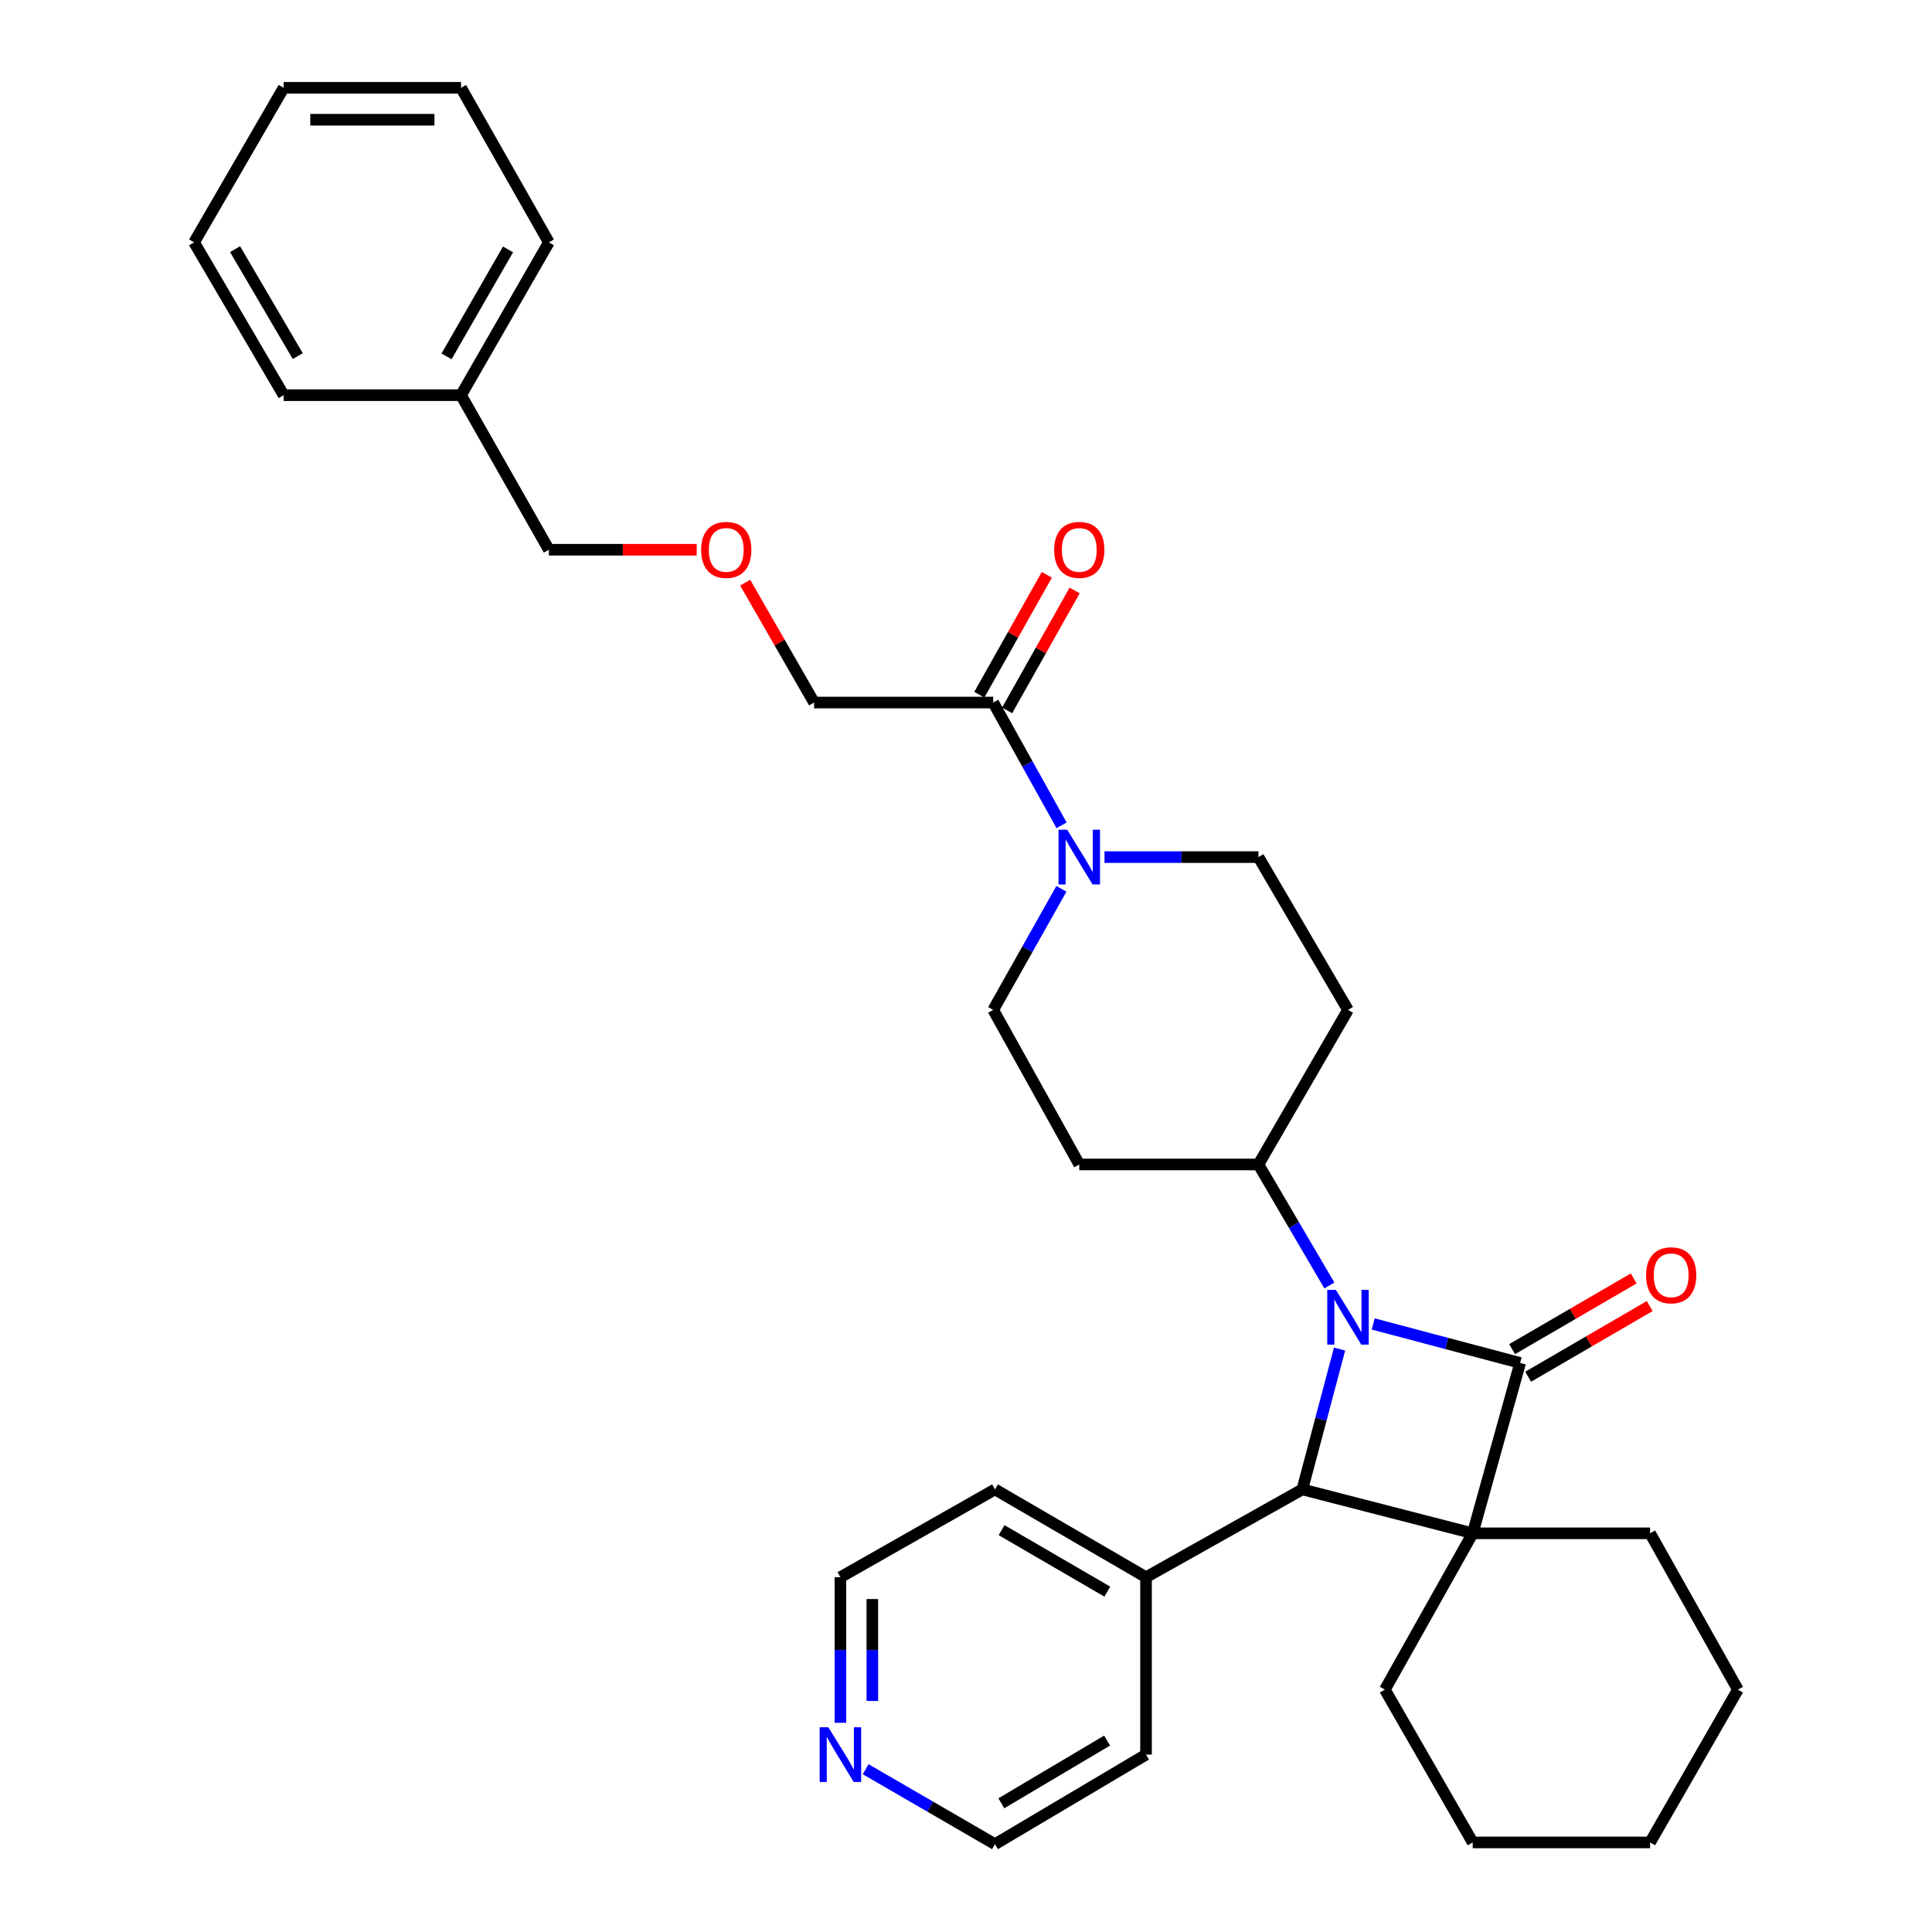<?xml version='1.0' encoding='iso-8859-1'?>
<svg version='1.1' baseProfile='full'
              xmlns='http://www.w3.org/2000/svg'
                      xmlns:rdkit='http://www.rdkit.org/xml'
                      xmlns:xlink='http://www.w3.org/1999/xlink'
                  xml:space='preserve'
width='1000px' height='1000px' viewBox='0 0 1000 1000'>
<!-- END OF HEADER -->
<rect style='opacity:1.0;fill:#FFFFFF;stroke:none' width='1000' height='1000' x='0' y='0'> </rect>
<path class='bond-0' d='M 786.818,705.451 L 762.275,793.638' style='fill:none;fill-rule:evenodd;stroke:#000000;stroke-width:6px;stroke-linecap:butt;stroke-linejoin:miter;stroke-opacity:1' />
<path class='bond-1' d='M 786.818,705.451 L 748.793,695.364' style='fill:none;fill-rule:evenodd;stroke:#000000;stroke-width:6px;stroke-linecap:butt;stroke-linejoin:miter;stroke-opacity:1' />
<path class='bond-1' d='M 748.793,695.364 L 710.767,685.277' style='fill:none;fill-rule:evenodd;stroke:#0000FF;stroke-width:6px;stroke-linecap:butt;stroke-linejoin:miter;stroke-opacity:1' />
<path class='bond-2' d='M 790.97,712.592 L 822.431,694.303' style='fill:none;fill-rule:evenodd;stroke:#000000;stroke-width:6px;stroke-linecap:butt;stroke-linejoin:miter;stroke-opacity:1' />
<path class='bond-2' d='M 822.431,694.303 L 853.891,676.013' style='fill:none;fill-rule:evenodd;stroke:#FF0000;stroke-width:6px;stroke-linecap:butt;stroke-linejoin:miter;stroke-opacity:1' />
<path class='bond-2' d='M 782.666,698.309 L 814.127,680.02' style='fill:none;fill-rule:evenodd;stroke:#000000;stroke-width:6px;stroke-linecap:butt;stroke-linejoin:miter;stroke-opacity:1' />
<path class='bond-2' d='M 814.127,680.02 L 845.588,661.73' style='fill:none;fill-rule:evenodd;stroke:#FF0000;stroke-width:6px;stroke-linecap:butt;stroke-linejoin:miter;stroke-opacity:1' />
<path class='bond-3' d='M 762.275,793.638 L 854.087,793.638' style='fill:none;fill-rule:evenodd;stroke:#000000;stroke-width:6px;stroke-linecap:butt;stroke-linejoin:miter;stroke-opacity:1' />
<path class='bond-4' d='M 762.275,793.638 L 716.814,874.546' style='fill:none;fill-rule:evenodd;stroke:#000000;stroke-width:6px;stroke-linecap:butt;stroke-linejoin:miter;stroke-opacity:1' />
<path class='bond-5' d='M 762.275,793.638 L 674.088,770.912' style='fill:none;fill-rule:evenodd;stroke:#000000;stroke-width:6px;stroke-linecap:butt;stroke-linejoin:miter;stroke-opacity:1' />
<path class='bond-6' d='M 693.355,698.281 L 683.722,734.596' style='fill:none;fill-rule:evenodd;stroke:#0000FF;stroke-width:6px;stroke-linecap:butt;stroke-linejoin:miter;stroke-opacity:1' />
<path class='bond-6' d='M 683.722,734.596 L 674.088,770.912' style='fill:none;fill-rule:evenodd;stroke:#000000;stroke-width:6px;stroke-linecap:butt;stroke-linejoin:miter;stroke-opacity:1' />
<path class='bond-7' d='M 688.079,665.364 L 669.721,634.045' style='fill:none;fill-rule:evenodd;stroke:#0000FF;stroke-width:6px;stroke-linecap:butt;stroke-linejoin:miter;stroke-opacity:1' />
<path class='bond-7' d='M 669.721,634.045 L 651.362,602.725' style='fill:none;fill-rule:evenodd;stroke:#000000;stroke-width:6px;stroke-linecap:butt;stroke-linejoin:miter;stroke-opacity:1' />
<path class='bond-8' d='M 674.088,770.912 L 593.18,816.364' style='fill:none;fill-rule:evenodd;stroke:#000000;stroke-width:6px;stroke-linecap:butt;stroke-linejoin:miter;stroke-opacity:1' />
<path class='bond-9' d='M 549.379,460.064 L 531.734,491.395' style='fill:none;fill-rule:evenodd;stroke:#0000FF;stroke-width:6px;stroke-linecap:butt;stroke-linejoin:miter;stroke-opacity:1' />
<path class='bond-9' d='M 531.734,491.395 L 514.089,522.726' style='fill:none;fill-rule:evenodd;stroke:#000000;stroke-width:6px;stroke-linecap:butt;stroke-linejoin:miter;stroke-opacity:1' />
<path class='bond-10' d='M 549.473,427.186 L 531.781,395.411' style='fill:none;fill-rule:evenodd;stroke:#0000FF;stroke-width:6px;stroke-linecap:butt;stroke-linejoin:miter;stroke-opacity:1' />
<path class='bond-10' d='M 531.781,395.411 L 514.089,363.635' style='fill:none;fill-rule:evenodd;stroke:#000000;stroke-width:6px;stroke-linecap:butt;stroke-linejoin:miter;stroke-opacity:1' />
<path class='bond-11' d='M 571.69,443.635 L 611.526,443.635' style='fill:none;fill-rule:evenodd;stroke:#0000FF;stroke-width:6px;stroke-linecap:butt;stroke-linejoin:miter;stroke-opacity:1' />
<path class='bond-11' d='M 611.526,443.635 L 651.362,443.635' style='fill:none;fill-rule:evenodd;stroke:#000000;stroke-width:6px;stroke-linecap:butt;stroke-linejoin:miter;stroke-opacity:1' />
<path class='bond-12' d='M 521.287,367.689 L 538.763,336.658' style='fill:none;fill-rule:evenodd;stroke:#000000;stroke-width:6px;stroke-linecap:butt;stroke-linejoin:miter;stroke-opacity:1' />
<path class='bond-12' d='M 538.763,336.658 L 556.239,305.627' style='fill:none;fill-rule:evenodd;stroke:#FF0000;stroke-width:6px;stroke-linecap:butt;stroke-linejoin:miter;stroke-opacity:1' />
<path class='bond-12' d='M 506.891,359.582 L 524.368,328.551' style='fill:none;fill-rule:evenodd;stroke:#000000;stroke-width:6px;stroke-linecap:butt;stroke-linejoin:miter;stroke-opacity:1' />
<path class='bond-12' d='M 524.368,328.551 L 541.844,297.52' style='fill:none;fill-rule:evenodd;stroke:#FF0000;stroke-width:6px;stroke-linecap:butt;stroke-linejoin:miter;stroke-opacity:1' />
<path class='bond-13' d='M 514.089,363.635 L 421.368,363.635' style='fill:none;fill-rule:evenodd;stroke:#000000;stroke-width:6px;stroke-linecap:butt;stroke-linejoin:miter;stroke-opacity:1' />
<path class='bond-14' d='M 651.362,602.725 L 697.723,522.726' style='fill:none;fill-rule:evenodd;stroke:#000000;stroke-width:6px;stroke-linecap:butt;stroke-linejoin:miter;stroke-opacity:1' />
<path class='bond-15' d='M 651.362,602.725 L 558.632,602.725' style='fill:none;fill-rule:evenodd;stroke:#000000;stroke-width:6px;stroke-linecap:butt;stroke-linejoin:miter;stroke-opacity:1' />
<path class='bond-16' d='M 697.723,522.726 L 651.362,443.635' style='fill:none;fill-rule:evenodd;stroke:#000000;stroke-width:6px;stroke-linecap:butt;stroke-linejoin:miter;stroke-opacity:1' />
<path class='bond-17' d='M 558.632,602.725 L 514.089,522.726' style='fill:none;fill-rule:evenodd;stroke:#000000;stroke-width:6px;stroke-linecap:butt;stroke-linejoin:miter;stroke-opacity:1' />
<path class='bond-18' d='M 593.18,816.364 L 593.18,908.176' style='fill:none;fill-rule:evenodd;stroke:#000000;stroke-width:6px;stroke-linecap:butt;stroke-linejoin:miter;stroke-opacity:1' />
<path class='bond-19' d='M 593.18,816.364 L 514.998,770.912' style='fill:none;fill-rule:evenodd;stroke:#000000;stroke-width:6px;stroke-linecap:butt;stroke-linejoin:miter;stroke-opacity:1' />
<path class='bond-19' d='M 573.149,823.829 L 518.421,792.013' style='fill:none;fill-rule:evenodd;stroke:#000000;stroke-width:6px;stroke-linecap:butt;stroke-linejoin:miter;stroke-opacity:1' />
<path class='bond-20' d='M 434.998,891.721 L 434.998,854.042' style='fill:none;fill-rule:evenodd;stroke:#0000FF;stroke-width:6px;stroke-linecap:butt;stroke-linejoin:miter;stroke-opacity:1' />
<path class='bond-20' d='M 434.998,854.042 L 434.998,816.364' style='fill:none;fill-rule:evenodd;stroke:#000000;stroke-width:6px;stroke-linecap:butt;stroke-linejoin:miter;stroke-opacity:1' />
<path class='bond-20' d='M 451.519,880.417 L 451.519,854.042' style='fill:none;fill-rule:evenodd;stroke:#0000FF;stroke-width:6px;stroke-linecap:butt;stroke-linejoin:miter;stroke-opacity:1' />
<path class='bond-20' d='M 451.519,854.042 L 451.519,827.667' style='fill:none;fill-rule:evenodd;stroke:#000000;stroke-width:6px;stroke-linecap:butt;stroke-linejoin:miter;stroke-opacity:1' />
<path class='bond-21' d='M 448.05,915.741 L 481.524,935.143' style='fill:none;fill-rule:evenodd;stroke:#0000FF;stroke-width:6px;stroke-linecap:butt;stroke-linejoin:miter;stroke-opacity:1' />
<path class='bond-21' d='M 481.524,935.143 L 514.998,954.545' style='fill:none;fill-rule:evenodd;stroke:#000000;stroke-width:6px;stroke-linecap:butt;stroke-linejoin:miter;stroke-opacity:1' />
<path class='bond-22' d='M 854.087,793.638 L 899.539,874.546' style='fill:none;fill-rule:evenodd;stroke:#000000;stroke-width:6px;stroke-linecap:butt;stroke-linejoin:miter;stroke-opacity:1' />
<path class='bond-23' d='M 716.814,874.546 L 762.275,953.637' style='fill:none;fill-rule:evenodd;stroke:#000000;stroke-width:6px;stroke-linecap:butt;stroke-linejoin:miter;stroke-opacity:1' />
<path class='bond-24' d='M 385.702,301.585 L 403.535,332.61' style='fill:none;fill-rule:evenodd;stroke:#FF0000;stroke-width:6px;stroke-linecap:butt;stroke-linejoin:miter;stroke-opacity:1' />
<path class='bond-24' d='M 403.535,332.61 L 421.368,363.635' style='fill:none;fill-rule:evenodd;stroke:#000000;stroke-width:6px;stroke-linecap:butt;stroke-linejoin:miter;stroke-opacity:1' />
<path class='bond-25' d='M 360.612,284.545 L 322.353,284.545' style='fill:none;fill-rule:evenodd;stroke:#FF0000;stroke-width:6px;stroke-linecap:butt;stroke-linejoin:miter;stroke-opacity:1' />
<path class='bond-25' d='M 322.353,284.545 L 284.095,284.545' style='fill:none;fill-rule:evenodd;stroke:#000000;stroke-width:6px;stroke-linecap:butt;stroke-linejoin:miter;stroke-opacity:1' />
<path class='bond-26' d='M 238.634,204.545 L 284.095,284.545' style='fill:none;fill-rule:evenodd;stroke:#000000;stroke-width:6px;stroke-linecap:butt;stroke-linejoin:miter;stroke-opacity:1' />
<path class='bond-27' d='M 238.634,204.545 L 284.095,125.454' style='fill:none;fill-rule:evenodd;stroke:#000000;stroke-width:6px;stroke-linecap:butt;stroke-linejoin:miter;stroke-opacity:1' />
<path class='bond-27' d='M 231.129,184.448 L 262.952,129.085' style='fill:none;fill-rule:evenodd;stroke:#000000;stroke-width:6px;stroke-linecap:butt;stroke-linejoin:miter;stroke-opacity:1' />
<path class='bond-28' d='M 238.634,204.545 L 146.822,204.545' style='fill:none;fill-rule:evenodd;stroke:#000000;stroke-width:6px;stroke-linecap:butt;stroke-linejoin:miter;stroke-opacity:1' />
<path class='bond-29' d='M 434.998,816.364 L 514.998,770.912' style='fill:none;fill-rule:evenodd;stroke:#000000;stroke-width:6px;stroke-linecap:butt;stroke-linejoin:miter;stroke-opacity:1' />
<path class='bond-30' d='M 514.998,954.545 L 593.18,908.176' style='fill:none;fill-rule:evenodd;stroke:#000000;stroke-width:6px;stroke-linecap:butt;stroke-linejoin:miter;stroke-opacity:1' />
<path class='bond-30' d='M 518.297,933.38 L 573.025,900.921' style='fill:none;fill-rule:evenodd;stroke:#000000;stroke-width:6px;stroke-linecap:butt;stroke-linejoin:miter;stroke-opacity:1' />
<path class='bond-31' d='M 284.095,125.454 L 238.634,45.455' style='fill:none;fill-rule:evenodd;stroke:#000000;stroke-width:6px;stroke-linecap:butt;stroke-linejoin:miter;stroke-opacity:1' />
<path class='bond-32' d='M 146.822,204.545 L 100.461,125.454' style='fill:none;fill-rule:evenodd;stroke:#000000;stroke-width:6px;stroke-linecap:butt;stroke-linejoin:miter;stroke-opacity:1' />
<path class='bond-32' d='M 154.121,184.327 L 121.668,128.963' style='fill:none;fill-rule:evenodd;stroke:#000000;stroke-width:6px;stroke-linecap:butt;stroke-linejoin:miter;stroke-opacity:1' />
<path class='bond-33' d='M 762.275,953.637 L 854.087,953.637' style='fill:none;fill-rule:evenodd;stroke:#000000;stroke-width:6px;stroke-linecap:butt;stroke-linejoin:miter;stroke-opacity:1' />
<path class='bond-34' d='M 899.539,874.546 L 854.087,953.637' style='fill:none;fill-rule:evenodd;stroke:#000000;stroke-width:6px;stroke-linecap:butt;stroke-linejoin:miter;stroke-opacity:1' />
<path class='bond-35' d='M 238.634,45.455 L 146.822,45.455' style='fill:none;fill-rule:evenodd;stroke:#000000;stroke-width:6px;stroke-linecap:butt;stroke-linejoin:miter;stroke-opacity:1' />
<path class='bond-35' d='M 224.862,61.976 L 160.593,61.976' style='fill:none;fill-rule:evenodd;stroke:#000000;stroke-width:6px;stroke-linecap:butt;stroke-linejoin:miter;stroke-opacity:1' />
<path class='bond-36' d='M 100.461,125.454 L 146.822,45.455' style='fill:none;fill-rule:evenodd;stroke:#000000;stroke-width:6px;stroke-linecap:butt;stroke-linejoin:miter;stroke-opacity:1' />
<path  class='atom-2' d='M 691.463 667.656
L 700.743 682.656
Q 701.663 684.136, 703.143 686.816
Q 704.623 689.496, 704.703 689.656
L 704.703 667.656
L 708.463 667.656
L 708.463 695.976
L 704.583 695.976
L 694.623 679.576
Q 693.463 677.656, 692.223 675.456
Q 691.023 673.256, 690.663 672.576
L 690.663 695.976
L 686.983 695.976
L 686.983 667.656
L 691.463 667.656
' fill='#0000FF'/>
<path  class='atom-4' d='M 552.372 429.475
L 561.652 444.475
Q 562.572 445.955, 564.052 448.635
Q 565.532 451.315, 565.612 451.475
L 565.612 429.475
L 569.372 429.475
L 569.372 457.795
L 565.492 457.795
L 555.532 441.395
Q 554.372 439.475, 553.132 437.275
Q 551.932 435.075, 551.572 434.395
L 551.572 457.795
L 547.892 457.795
L 547.892 429.475
L 552.372 429.475
' fill='#0000FF'/>
<path  class='atom-7' d='M 852 660.079
Q 852 653.279, 855.36 649.479
Q 858.72 645.679, 865 645.679
Q 871.28 645.679, 874.64 649.479
Q 878 653.279, 878 660.079
Q 878 666.959, 874.6 670.879
Q 871.2 674.759, 865 674.759
Q 858.76 674.759, 855.36 670.879
Q 852 666.999, 852 660.079
M 865 671.559
Q 869.32 671.559, 871.64 668.679
Q 874 665.759, 874 660.079
Q 874 654.519, 871.64 651.719
Q 869.32 648.879, 865 648.879
Q 860.68 648.879, 858.32 651.679
Q 856 654.479, 856 660.079
Q 856 665.799, 858.32 668.679
Q 860.68 671.559, 865 671.559
' fill='#FF0000'/>
<path  class='atom-13' d='M 545.632 284.625
Q 545.632 277.825, 548.992 274.025
Q 552.352 270.225, 558.632 270.225
Q 564.912 270.225, 568.272 274.025
Q 571.632 277.825, 571.632 284.625
Q 571.632 291.505, 568.232 295.425
Q 564.832 299.305, 558.632 299.305
Q 552.392 299.305, 548.992 295.425
Q 545.632 291.545, 545.632 284.625
M 558.632 296.105
Q 562.952 296.105, 565.272 293.225
Q 567.632 290.305, 567.632 284.625
Q 567.632 279.065, 565.272 276.265
Q 562.952 273.425, 558.632 273.425
Q 554.312 273.425, 551.952 276.225
Q 549.632 279.025, 549.632 284.625
Q 549.632 290.345, 551.952 293.225
Q 554.312 296.105, 558.632 296.105
' fill='#FF0000'/>
<path  class='atom-14' d='M 428.738 894.016
L 438.018 909.016
Q 438.938 910.496, 440.418 913.176
Q 441.898 915.856, 441.978 916.016
L 441.978 894.016
L 445.738 894.016
L 445.738 922.336
L 441.858 922.336
L 431.898 905.936
Q 430.738 904.016, 429.498 901.816
Q 428.298 899.616, 427.938 898.936
L 427.938 922.336
L 424.258 922.336
L 424.258 894.016
L 428.738 894.016
' fill='#0000FF'/>
<path  class='atom-17' d='M 362.907 284.625
Q 362.907 277.825, 366.267 274.025
Q 369.627 270.225, 375.907 270.225
Q 382.187 270.225, 385.547 274.025
Q 388.907 277.825, 388.907 284.625
Q 388.907 291.505, 385.507 295.425
Q 382.107 299.305, 375.907 299.305
Q 369.667 299.305, 366.267 295.425
Q 362.907 291.545, 362.907 284.625
M 375.907 296.105
Q 380.227 296.105, 382.547 293.225
Q 384.907 290.305, 384.907 284.625
Q 384.907 279.065, 382.547 276.265
Q 380.227 273.425, 375.907 273.425
Q 371.587 273.425, 369.227 276.225
Q 366.907 279.025, 366.907 284.625
Q 366.907 290.345, 369.227 293.225
Q 371.587 296.105, 375.907 296.105
' fill='#FF0000'/>
</svg>
